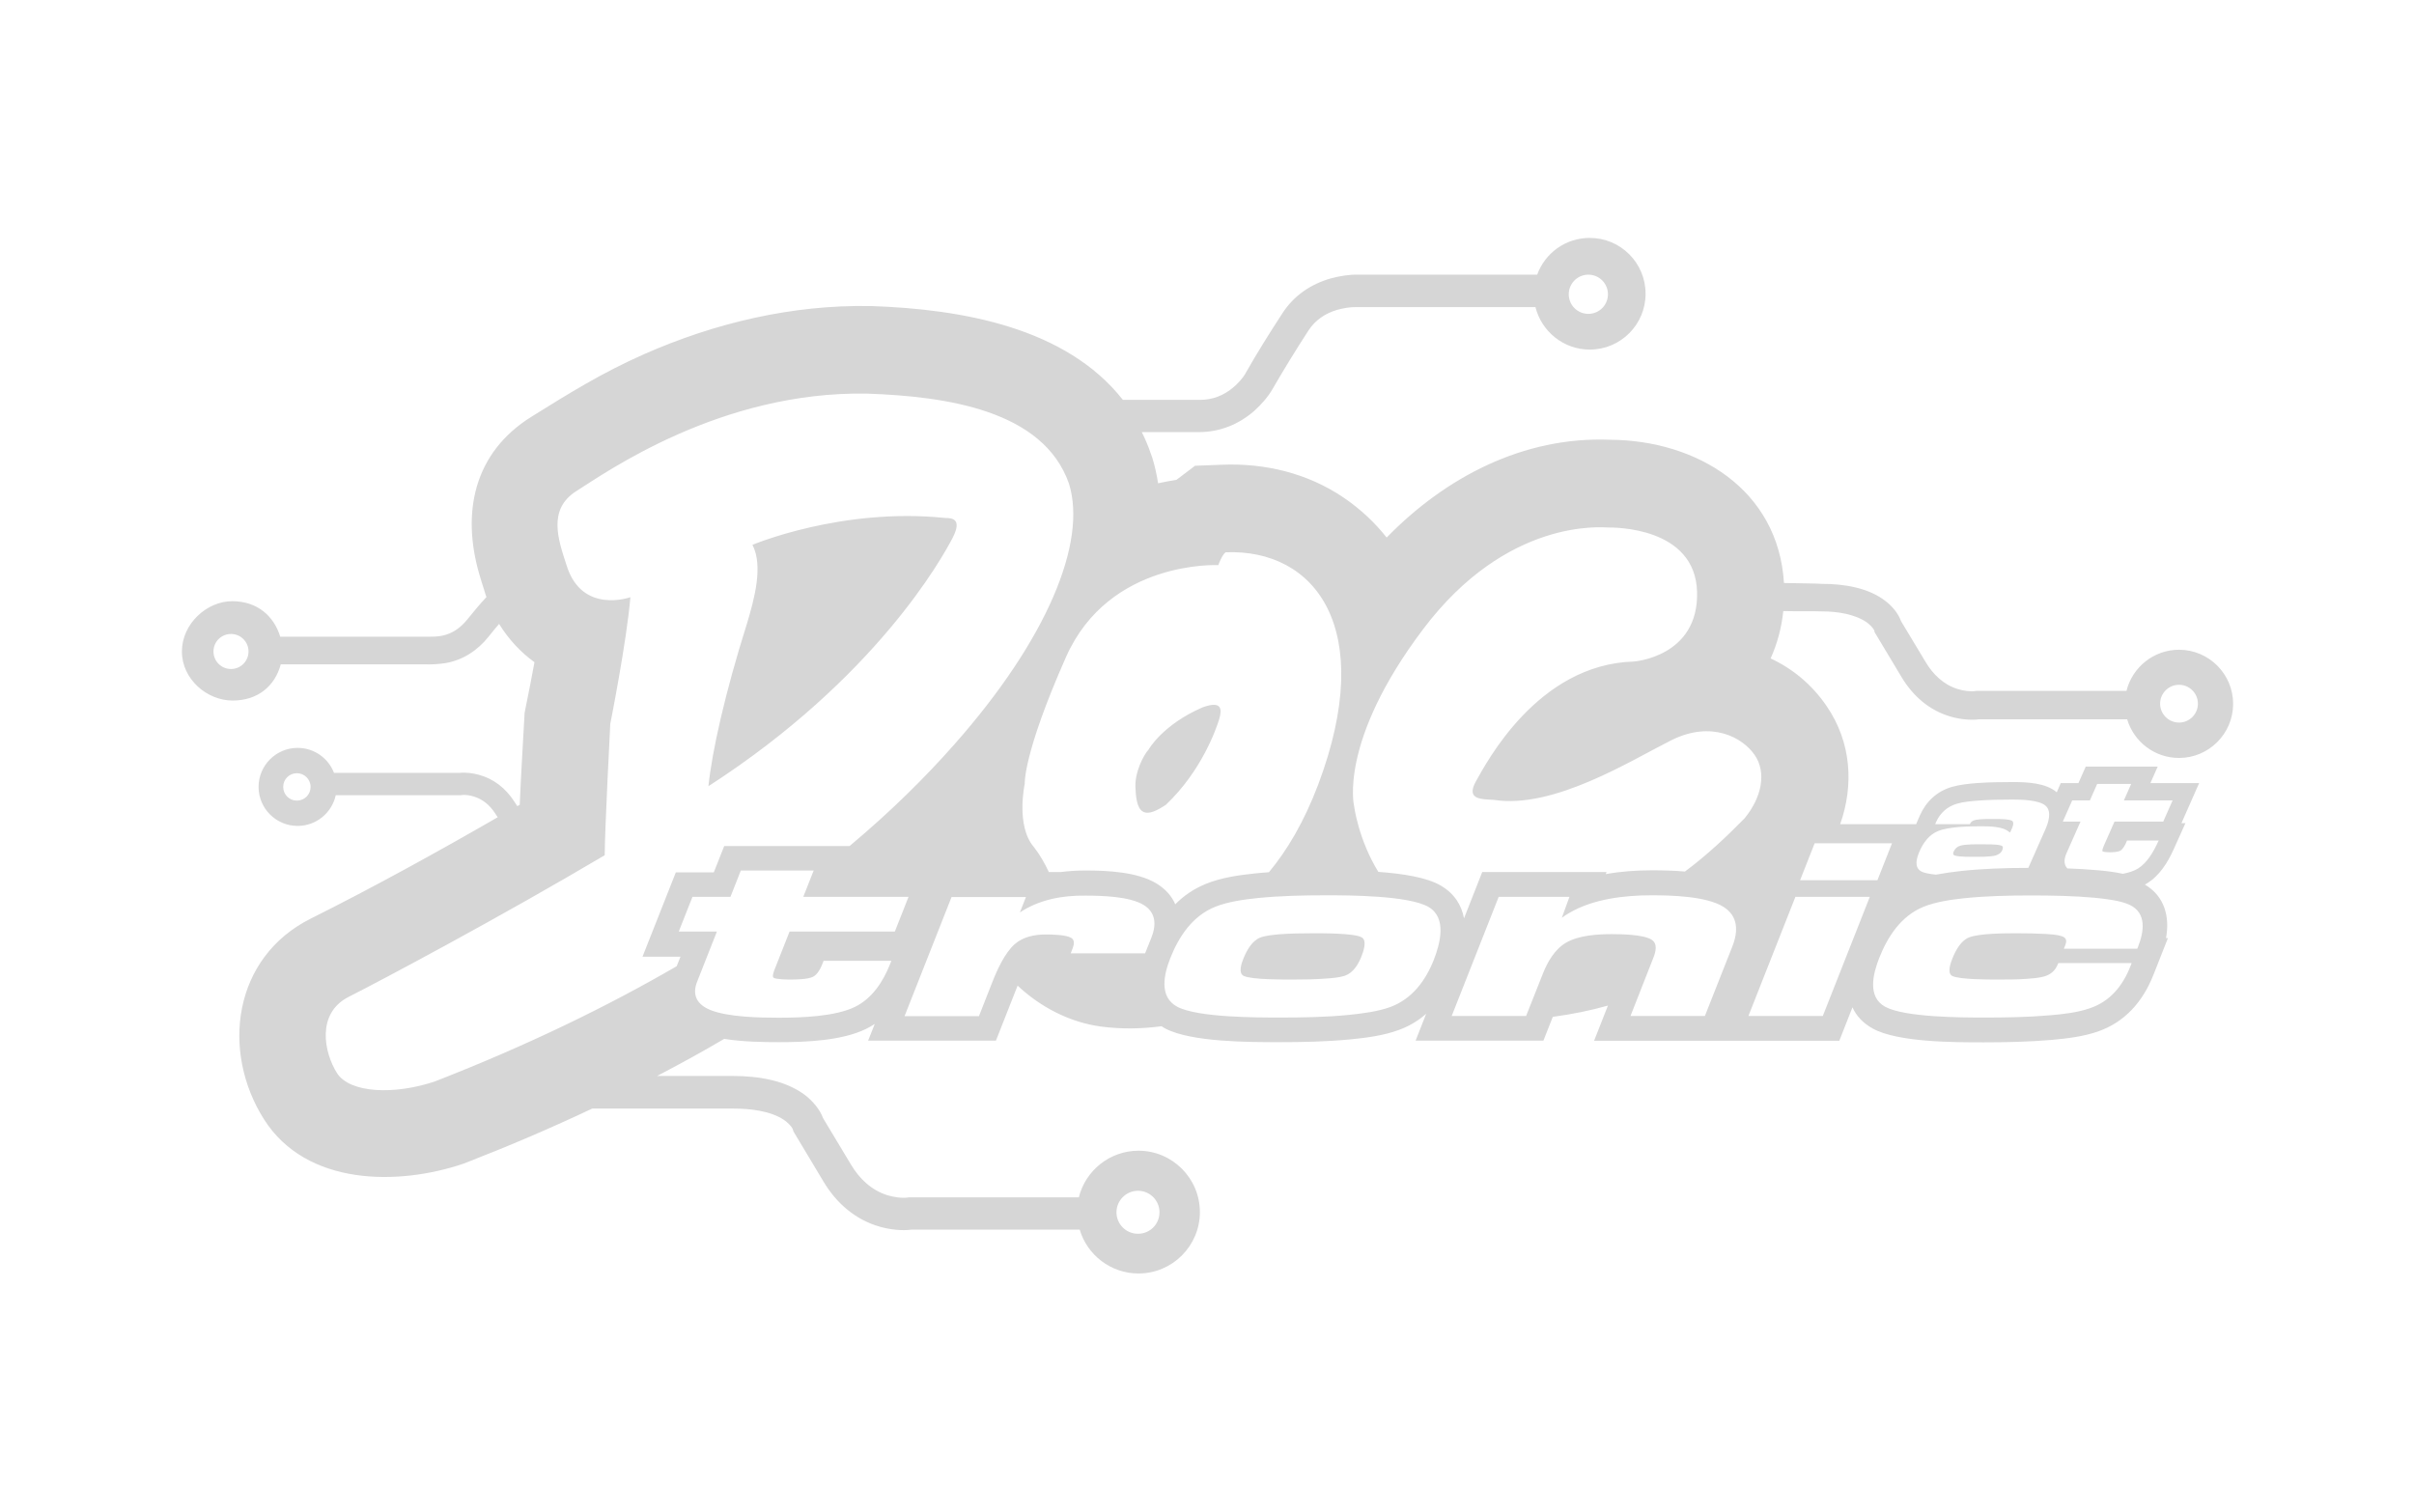 <?xml version="1.0" encoding="UTF-8"?> <!-- Generator: Adobe Illustrator 24.1.0, SVG Export Plug-In . SVG Version: 6.00 Build 0) --> <svg xmlns="http://www.w3.org/2000/svg" xmlns:xlink="http://www.w3.org/1999/xlink" version="1.1" id="Réteg_1" x="0px" y="0px" viewBox="0 0 1392 872" style="enable-background:new 0 0 1392 872;" xml:space="preserve"> <style type="text/css"> .st0{fill-rule:evenodd;clip-rule:evenodd;fill:#D6D6D6;} </style> <path class="st0" d="M1154.3,490.9l0.4-1c0.4-1.1,0.4-1.9-0.8-2.3c-2.4-0.8-8.8-0.7-11.4-0.7c-3.3,0-9-0.1-12.1,0.8 c-1.8,0.5-3,1.6-3.8,3.3c-0.5,1.1-0.6,2,0.7,2.4c2.5,0.8,8.7,0.7,11.4,0.7c3.3,0,9,0.1,12.2-0.8 C1152.3,492.8,1153.5,492.1,1154.3,490.9L1154.3,490.9z M1159.1,480.1l0.9-2c0.5-1,1.6-3.8,0.3-4.7c-1.6-1.1-7.7-1.1-9.6-1.1 c-3.3,0-8.2-0.1-11.4,0.5c-1.3,0.3-2.6,0.8-3.2,2.1l-0.2,0.4h-20l0.4-1c2.4-5.4,6.4-9.1,12.1-10.8c3.7-1.1,8.3-1.5,12.2-1.8 c6.6-0.5,13.4-0.6,20-0.6c4.8,0,15.3,0.2,19,3.6c3.8,3.4,1.4,10.1-0.3,13.9l-9.7,21.9c-6.6,0-13.2,0.1-19.8,0.4l0,0l0,0 c-6.3,0.3-12.7,0.7-19,1.4c-4.7,0.5-9.6,1.2-14.5,2.1c-3.5-0.4-6.7-0.9-8.5-1.9c-4.3-2.4-2.5-7.9-1-11.4c2.2-5.1,5.6-9.8,10.9-11.9 c6.5-2.6,18.6-2.7,25.5-2.7c4.1,0,12.1,0.2,15.2,3.2C1158.8,479.8,1159,479.9,1159.1,480.1L1159.1,480.1z M942.1,381.5 c0,0,37.5-2.6,36.5-40.2c-1.1-37.6-48.1-37.1-51.3-37.1c-3.2,0-58.2-5.8-106.8,58.8c-48.7,64.6-39.7,101.7-39.7,101.7 s2.4,19.3,14,38.1c13.8,1,27.8,3.1,36,7.9c8,4.7,12,11.4,13.4,18.9l10.5-26.7h71.7l-0.5,1.2c8.8-1.6,17.8-2.2,26.5-2.2 c5.8,0,12.4,0.1,19.2,0.7c12.5-9.3,23.7-19.8,34.4-30.7c10-12.2,12.7-26.5,5.8-36.5c-6.9-10.1-24.9-20.1-48.1-8.5 c-23.3,11.7-67.7,39.7-102.1,34.4c-7.4-0.5-16.4,0-10.6-10.6C856.9,440.3,886.5,383.1,942.1,381.5L942.1,381.5z M662.3,432.3 c0,0,7.9-14.3,31.2-24.4c11.6-4.2,11.1,1.6,9.5,6.9c-1.6,5.3-10,29.7-30.7,49.3c-11.1,7.4-16.9,6.9-17.5-9 C653.9,445.6,659.7,435,662.3,432.3L662.3,432.3z M702.5,325.9c0,0,2.1-5.8,4.2-7.4c51.8-2.1,87.3,44,53.4,134 c-8.1,21.4-17.9,37.9-28.4,50.5c-2.7,0.2-5.4,0.4-8.1,0.7c-9.4,1-19.4,2.4-28.2,6c-6.9,2.8-12.8,6.8-17.7,11.8 c-2-4.7-5.6-8.8-10.8-12c-11-6.7-28.3-7.5-41-7.5c-4.8,0-9.6,0.3-14.3,0.9h-6.8c-2.3-4.9-5.2-10.1-8.6-14.4 c-10.6-12.2-5.3-36.5-5.3-36.5s-1.1-16.9,23.8-73.1C639.6,322.7,702.5,325.9,702.5,325.9L702.5,325.9L702.5,325.9z M656.2,686.7 c6.8,0,12.4,5.5,12.4,12.4s-5.5,12.4-12.4,12.4s-12.4-5.6-12.4-12.4S649.4,686.7,656.2,686.7L656.2,686.7z M1256.5,394.9 c6,0,10.9,4.9,10.9,10.9c0,6-4.9,10.9-10.9,10.9c-6,0-10.9-4.9-10.9-10.9C1245.6,399.8,1250.5,394.9,1256.5,394.9L1256.5,394.9z M1050.5,336.7c12.5,0,26.9,2.1,37,10.1c3.5,2.7,7.2,7,8.7,11.4c4.7,7.9,9.4,15.7,14.2,23.6c4.3,7.2,10.4,13.1,18.6,15.6 c2.9,0.9,7.2,1.6,10.2,1.1l0.6-0.1h86.4c3.4-13.6,15.7-23.7,30.3-23.7c17.2,0,31.2,14,31.2,31.2c0,17.2-14,31.2-31.2,31.2 c-14.1,0-26.1-9.4-29.9-22.3h-85.4c-5,0.7-11.3-0.1-15.9-1.4c-12.6-3.5-22.3-12-28.9-23.1c-4.9-8.2-9.8-16.3-14.7-24.5l-0.7-1.1 l-0.2-1c-0.7-1.8-3.1-3.9-4.5-4.9c-6.9-4.7-17.1-6.2-25.2-6.2c-4.8-0.2-14.5,0-22.8-0.2c-1,9.7-3.5,18.9-7.3,27.3 c12.6,5.9,23.8,15,32.3,27.5c14.4,21,15.7,45.8,7.8,68.1h43.8l2.2-5.1c3.6-8.1,9.9-13.9,18.4-16.4c4.6-1.3,9.5-1.8,14.3-2.2 c6.9-0.5,13.8-0.6,20.8-0.6c8,0,19,0.4,25.4,5.9l2.3-5.3h10.2l4.2-9.5h41.5l-4.2,9.5h28.1l-10.2,23.1h2.3l-6.8,15.1 c-3.4,7.6-8.2,15.3-15.5,19.7c-0.4,0.2-0.7,0.4-1.1,0.6c11.6,6.9,14.4,18.8,12.2,30.9h1.1l-5.6,14.2l-2.4,6.1h0l-0.5,1.2 c-6,15.1-16.3,27-32,32.4c-8.4,2.9-17.8,4-26.6,4.8c-13,1.1-26.1,1.4-39.2,1.4c-17,0-49.3,0-63.8-7.9c-5.8-3.2-9.6-7.4-11.8-12.3 l-7.6,19.3H919.2l8-20.3c-10.2,2.9-20.7,5-31.8,6.5l-5.4,13.7h-73.7l6.1-15.5c-4.5,4-9.8,7.2-15.9,9.4c-8.7,3.2-18.6,4.5-27.9,5.4 c-13.6,1.3-27.2,1.6-40.8,1.6c-17.4,0-50.7,0-65.7-7.8c-0.8-0.4-1.6-0.9-2.3-1.4c-11.7,1.6-23.5,1.7-34.9,0.2 c-17.9-2.4-34.8-11.1-48.1-23.6c-0.5,1.1-0.9,2.1-1.2,3l-11.3,28.7h-73.7l3.8-9.6c-1.6,1-3.2,2-4.9,2.8c-14,6.9-34.8,7.7-50.3,7.7 c-9.4,0-21.1-0.2-31.6-1.9c-12.7,7.5-25.7,14.6-38.7,21.4h43.8c14.2,0,30.5,2.4,42,11.4c3.9,3.1,8.1,7.9,9.9,12.9 c5.4,8.9,10.7,17.8,16.1,26.8c4.9,8.2,11.8,14.8,21.1,17.7c3.3,1,8.1,1.8,11.6,1.3l0.7-0.1h98c3.8-15.4,17.8-26.9,34.4-26.9 c19.5,0,35.4,15.9,35.4,35.4c0,19.5-15.9,35.4-35.4,35.4c-16,0-29.6-10.7-33.9-25.3h-96.9c-5.7,0.8-12.8-0.1-18.1-1.6 c-14.3-4-25.3-13.6-32.8-26.2c-5.5-9.2-11.1-18.5-16.6-27.7l-0.7-1.2l-0.3-1.1c-0.8-2-3.5-4.4-5.2-5.5c-7.9-5.3-19.9-6.5-29.1-6.5 c-24.4,0-48.8,0-73.3,0h-8.1c-23.7,11.2-47.8,21.5-72,30.9l-1,0.4l-1,0.4c-38.2,13-90.9,12.8-115.2-25.4 c-25-39.4-17.9-93.4,26.8-115.8c36-18,72.5-38.1,107.9-58.5l-1.6-2.4c-3-4.6-7-8-12.3-9.6c-2-0.6-4.8-1.1-6.9-0.8l-0.4,0.1h-72.2 c-2.2,10.1-11.2,17.7-22,17.7c-12.4,0-22.5-10.1-22.5-22.5c0-12.4,10.1-22.5,22.5-22.5c9.6,0,17.8,6,21,14.4h72.4 c3.5-0.4,7.8,0.2,11.1,1.1c8.6,2.3,15.5,7.8,20.3,15.2l1.9,2.9l1.4-0.8c0.7-16.5,1.7-33.1,2.6-49.2l0.2-3.7l0.7-3.6 c1.7-8.3,3.4-17,5-25.7c-8-5.8-15-13.3-20.4-22.1c-2.1,2.4-4.1,4.9-6.1,7.4c-6.3,7.9-14.8,13.5-24.8,15.2c-3.7,0.6-8.5,0.9-12.4,0.7 h-82.6c-3.3,12.4-13.1,20.9-27.8,20.9s-29.2-12.3-29.2-28.3c0-16,14.4-29,29-29c14.5,0,24.1,8.6,27.7,20.5h84.9c2.9,0,5.6,0,8.5-0.6 c6-1.2,10.7-4.7,14.5-9.4c3.5-4.3,7.1-8.7,11-12.9c-0.4-1.1-0.8-2.2-1.1-3.4c-1-3.2-2.1-6.5-3-9.7c-10.3-35.5-3.3-70.1,30.1-90.9 c21.8-13.6,41-25.5,64.8-36c41-18.1,85.5-28.6,130.4-27.8l0.4,0l0.4,0c52.4,1.8,112.2,12.4,145,54.1h0.1c14.8,0,29.6,0,44.4,0 c7.3,0,13.8-2.6,19.3-7.3c2.4-2,5.3-5.2,6.9-7.9l0-0.1c6.7-11.8,14-23.5,21.4-34.8c6.5-10,16.2-16.6,27.6-19.9 c4.8-1.3,10.9-2.4,15.9-2.2h103.3c4.5-12.4,16.3-21.2,30.3-21.2c17.8,0,32.2,14.4,32.2,32.2c0,17.8-14.4,32.2-32.2,32.2 c-15.1,0-27.8-10.5-31.3-24.5H782l-0.2,0c-3.3-0.1-7.6,0.7-10.8,1.6c-6.8,2-12.6,5.9-16.5,11.9c-7.2,11.1-14.2,22.5-20.8,33.9 c-2.5,4.4-6.7,9.1-10.4,12.4c-9,7.9-20,12.3-32.1,12.3h-32.8c2,4,3.8,8.2,5.3,12.7l0.3,0.8l0.3,0.8c1.6,5,2.7,10.1,3.5,15.2 c3.5-0.8,7.1-1.4,10.6-2l10.7-8.1l15.6-0.6c24.8-1,49.3,4.9,70,18.9c10,6.8,18.2,14.6,24.9,23.1c33.9-34.8,78.9-58.4,128.8-56.4 c49.9,0.3,97,28.5,100.3,82.6C1036.8,336.4,1049.6,336.5,1050.5,336.7L1050.5,336.7z M171.2,445.9c-4.4,0-7.9,3.5-7.9,7.9 s3.5,7.9,7.9,7.9c4.4,0,7.9-3.5,7.9-7.9S175.5,445.9,171.2,445.9L171.2,445.9z M133.2,365.6c-5.6,0-10.1,4.5-10.1,10.1 s4.5,10.1,10.1,10.1c5.6,0,10.1-4.5,10.1-10.1S138.8,365.6,133.2,365.6L133.2,365.6z M915.9,158.4c-6.2,0-11.3,5-11.3,11.3 c0,6.2,5,11.3,11.3,11.3c6.2,0,11.3-5,11.3-11.3C927.2,163.5,922.2,158.4,915.9,158.4L915.9,158.4z M433.9,314.2 c6.3,12.2,1.1,31.2-3.2,45.5c-12.7,40.2-20.1,73.6-22.2,93.7c96.8-62.5,134.9-131.9,140.7-143c5.8-11.1,0-11.7-4.2-11.7 C485.2,292.5,433.9,314.2,433.9,314.2L433.9,314.2z M363.5,344.4L363.5,344.4c-2.1,25.4-11.6,73.1-11.6,73.1s-3.2,62-3.2,75.7 c-60.8,36-128.5,72-147.5,81.6c-19,9.5-14.3,32.3-6.9,44c7.4,11.7,33.3,12.7,56.6,4.8c54.1-21.1,100-43.6,139.3-66.4l2.2-5.5h-21.9 l19.2-48.6h21.9l6-15.2h72.3c24.1-20.2,44-40,60.4-58.6c53.4-60.4,76.7-116.5,66.1-150.4c-14.8-42.4-70.9-50.3-116.3-51.9 c-84.6-1.6-150.7,45.5-167.6,56.1c-16.9,10.6-10.6,28.1-5.8,42.9C335.5,354.5,363.5,344.4,363.5,344.4L363.5,344.4z M413.4,537.2 L402,566.1c-3.1,7.8,0,13.2,7.5,16.3c10.3,4.2,28.6,4.5,39.6,4.5c12.6,0,32.5-0.6,44-6.3c9.9-4.9,16.1-14.5,20.1-24.5l0.8-2h-39.1 l-0.7,1.8c-1,2.6-2.8,6.1-5.4,7.4c-3,1.5-10,1.6-13.3,1.6c-1.6,0-8.2-0.1-9.5-1.1c-0.9-0.7,0.4-4.1,0.7-4.8l8.6-21.8H516l7.9-20 h-60.7l6-15.2h-42l-6,15.2h-21.9l-7.9,20H413.4L413.4,537.2z M588.1,526.2l3.5-8.9h-42.9l-27.1,68.7h42.9l7.7-19.6 c2.7-6.9,7.2-16.9,12.9-21.9c4.9-4.3,11.5-5.6,17.9-5.6c3.5,0,11.7,0.1,14.8,2c2.2,1.4,1.4,4.3,0.6,6.3l-1,2.6h42.9l3.6-9 c2.9-7.2,2.8-14.5-4.4-18.9c-8.1-5-24.3-5.4-33.6-5.4C612.6,516.3,599.2,518.8,588.1,526.2L588.1,526.2z M737.9,586.8 c-13.2,0-47.3,0-59-6.2c-10.8-5.7-7.7-18.9-4-28.2c5-12.6,12.9-24.3,25.9-29.5c7.3-2.9,16.6-4.2,24.4-5c13-1.3,26.4-1.6,39.5-1.6 c13.1,0,47.5,0.1,59,6.7c10.8,6.3,6.7,21.2,3.1,30.5c-4.8,12.1-12.5,22.5-25,27.2c-7.3,2.7-16.5,3.8-24.2,4.6 C764.3,586.6,751,586.8,737.9,586.8L737.9,586.8z M745.4,564.9c6.5,0,13.1-0.1,19.5-0.6c3.2-0.2,7.5-0.6,10.6-1.6 c4.8-1.7,7.7-6.5,9.5-11c1-2.5,3.6-9.4,0.1-11.2c-4.4-2.4-22.9-2.3-28-2.3c-6.5,0-13.1,0.1-19.6,0.6c-3.1,0.3-7.6,0.7-10.6,1.8 c-5,1.9-8,7.5-9.9,12.2c-1,2.4-3.2,8.4,0.2,10C721.8,565,740.2,564.9,745.4,564.9L745.4,564.9z M900.6,529.3c1.3-1,2.7-1.9,4.1-2.7 c13.8-8.2,31.9-10.3,47.7-10.3c11.3,0,31.4,0.5,41.3,6.6c8.7,5.4,8.7,14.2,5.2,23l-15.8,40h-42.9l13.2-33.6 c1.4-3.5,2.6-8.2-1.2-10.5c-4.8-2.9-17.4-3.1-22.9-3.1c-8.1,0-19,0.7-26.2,4.9c-6.6,3.8-10.8,11.2-13.5,18.1l-9.6,24.2h-42.9 l27.1-68.7h40.8L900.6,529.3L900.6,529.3z M1008.2,585.9l27.1-68.7h42.9l-27.1,68.7H1008.2L1008.2,585.9z M1046.4,486.3l-8.4,21.3 h44.6l8.4-21.3H1046.4L1046.4,486.3z M1228.4,557.4l0.8-2h-42.3l-0.4,0.9c-1.5,3.7-4.3,5.9-8.1,6.9c-3,0.8-6.8,1.1-9.9,1.3 c-5.6,0.4-11.3,0.4-17,0.4c-4.7,0-21.7,0-25.8-2.1c-3.1-1.6-0.8-7.8,0.1-10c1.8-4.5,4.8-10.3,9.6-12.2c6.1-2.4,21.2-2.4,27.8-2.4 c5.5,0,11.1,0.1,16.6,0.4c2.7,0.2,6.3,0.4,8.8,1.2c2.9,0.9,3.4,2.5,2.3,5.3l-0.8,2h42.3l0.4-0.9c3.5-8.8,5.3-19.8-5-24.5 c-5.5-2.5-14.3-3.4-20.2-4c-12.2-1.1-24.7-1.3-36.9-1.3c-12.6,0-25.5,0.3-38.1,1.6c-7.5,0.8-16.6,2.1-23.6,5 c-12.8,5.3-20.5,17.1-25.4,29.5c-3.5,9-7,22.4,3.5,28.1c11.2,6.1,44.2,6.2,56.9,6.2c12.6,0,25.4-0.2,38-1.3 c7.4-0.6,16.2-1.6,23.2-4.1C1216.7,577.5,1224,568.6,1228.4,557.4L1228.4,557.4z M1199.7,473.8l-8.1,18.3c-1.4,3.2-1.7,6.4,0.5,8.7 c5.6,0.2,11.3,0.5,16.9,1c4.8,0.4,10.1,1,15.1,2.1c3.2-0.6,6.2-1.5,8.7-3c5.3-3.3,9-9.7,11.5-15.2l0.5-1h-18.3l-0.4,1 c-0.6,1.5-1.9,3.9-3.3,4.8c-1.5,0.9-4.6,1-6.3,1c-0.6,0-3.7-0.1-4.1-0.6c-0.4-0.5,0.6-2.9,0.8-3.3l6.1-13.8h28.1l5.4-12.2h-28.1 l4.2-9.5h-19.6l-4.2,9.5h-10.2l-5.4,12.2H1199.7z"></path> </svg> 